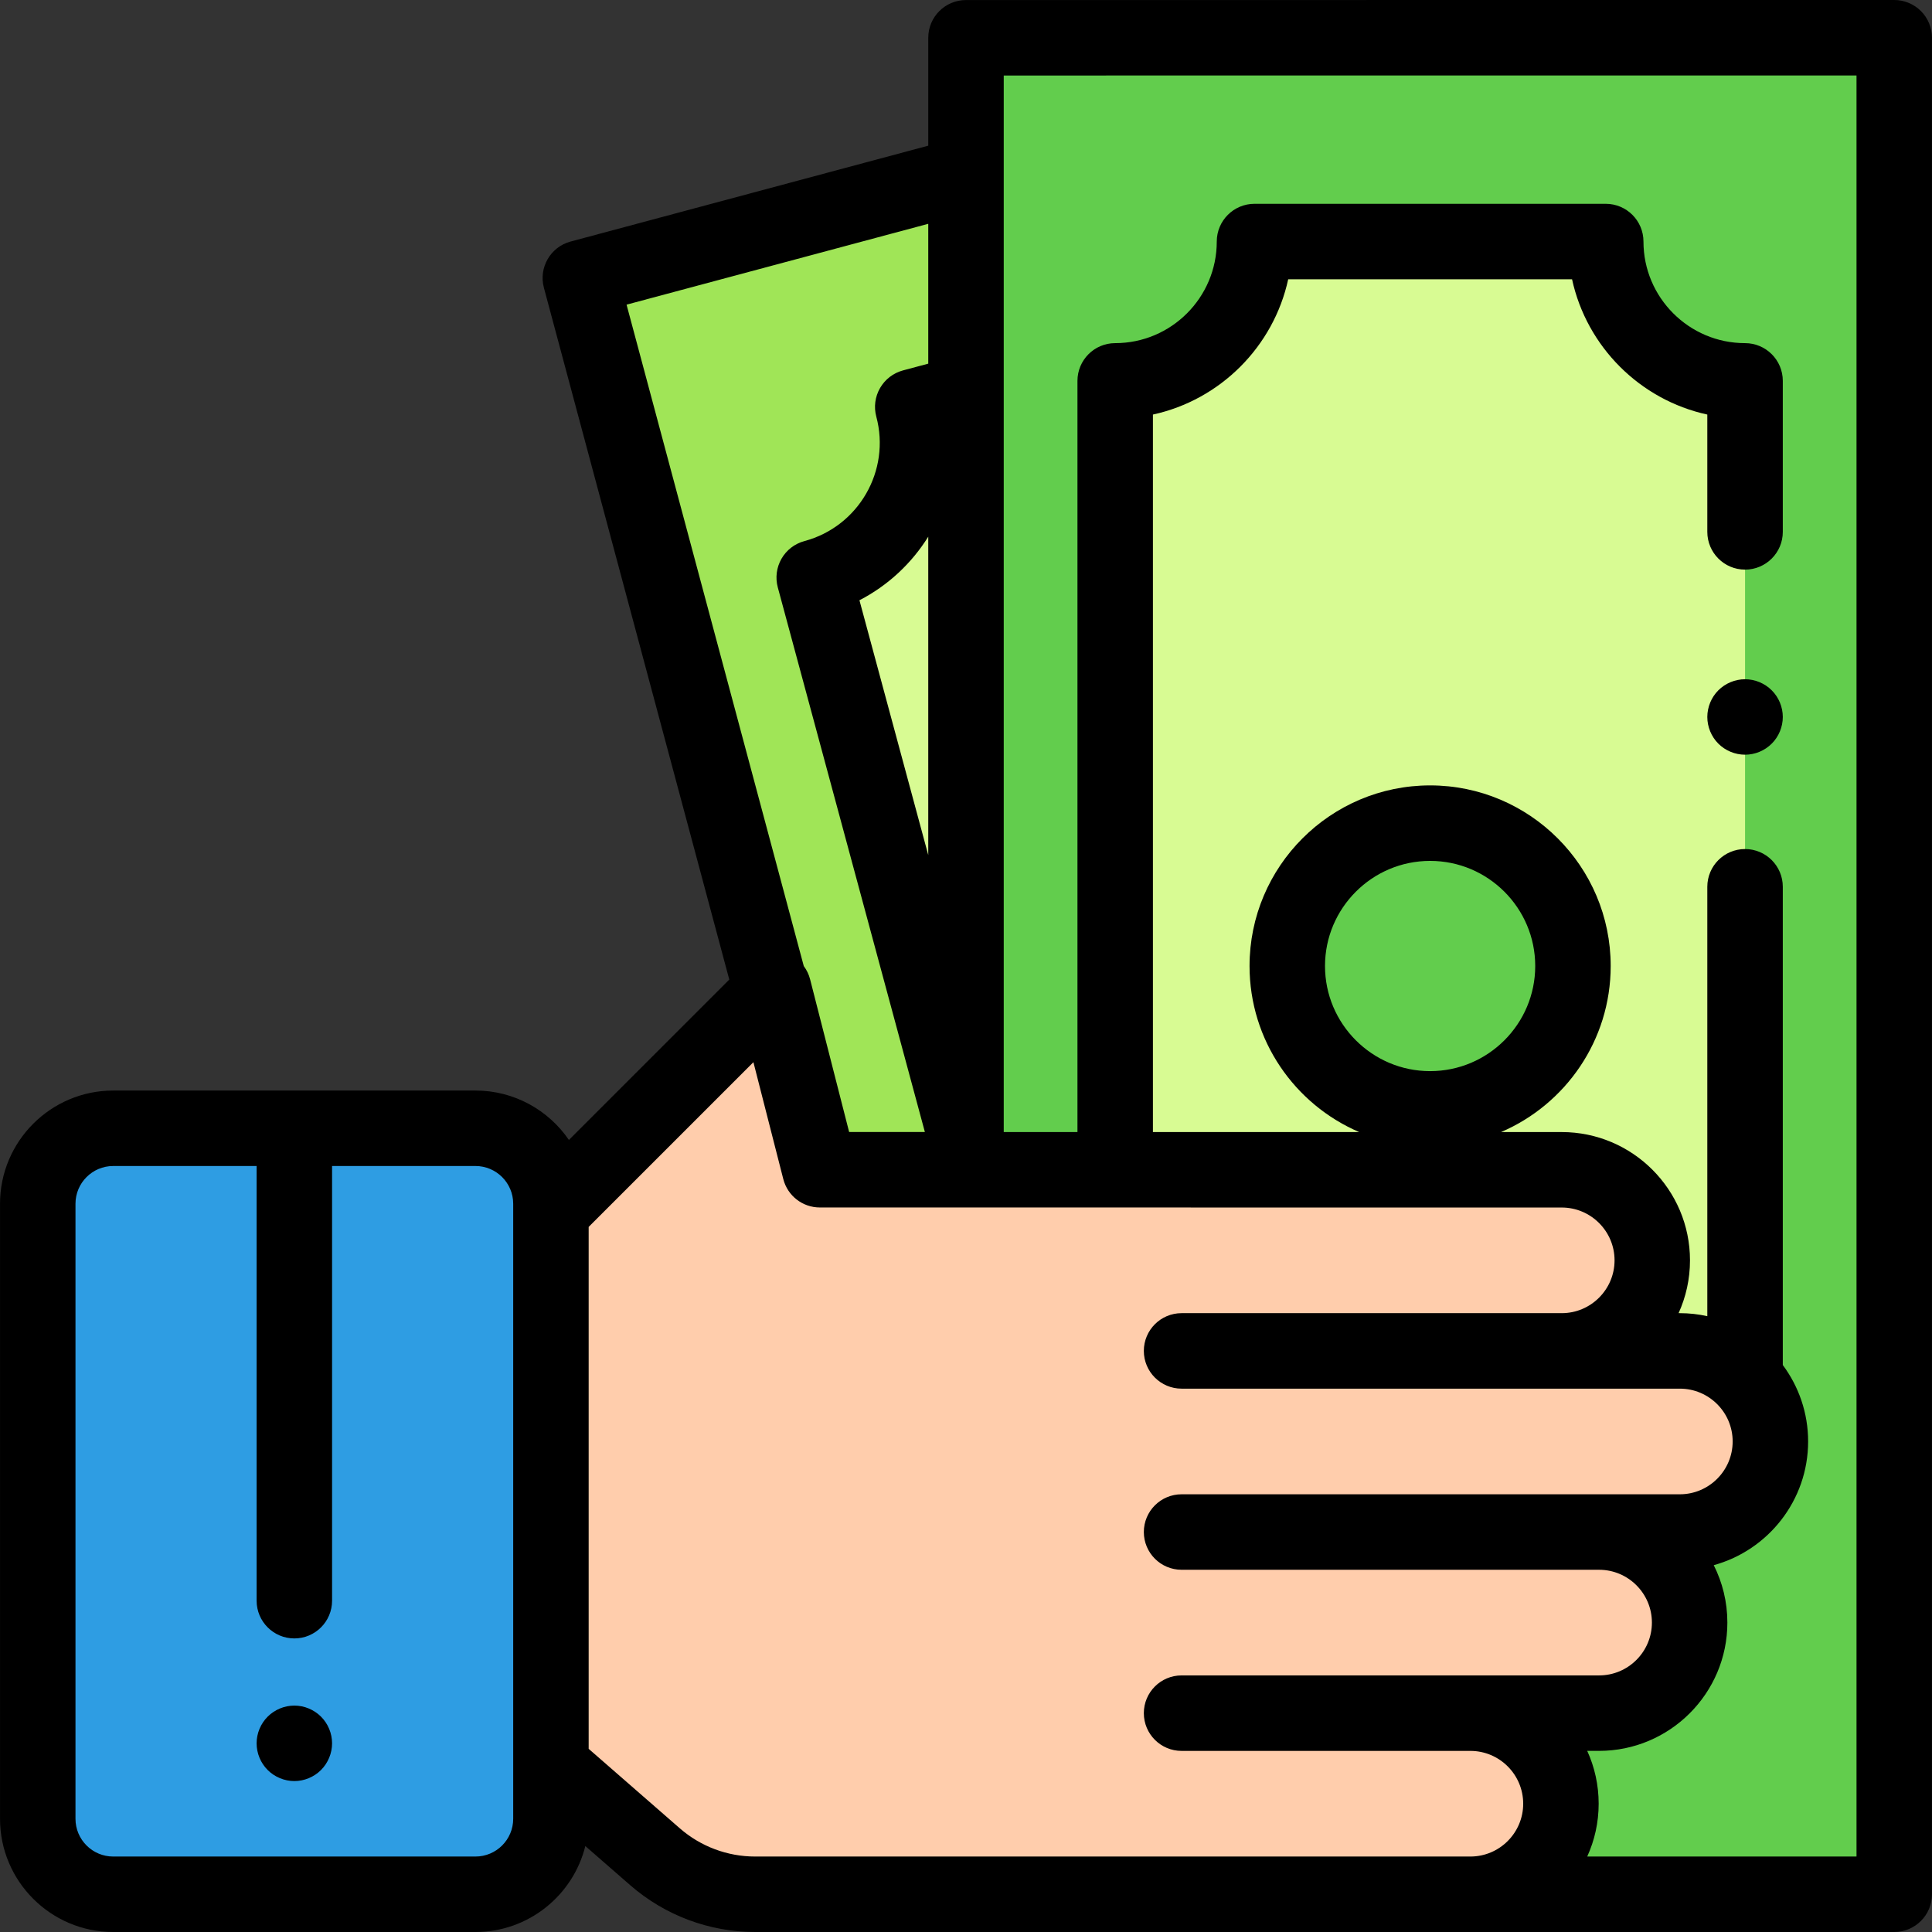 <svg width="84" height="84" viewBox="0 0 84 84" fill="none" xmlns="http://www.w3.org/2000/svg">
<rect x="0" y="0" width="84" height="84" fill="#333333" stroke="none"/>
<g clip-path="url(#clip0_994_4829)">
<path d="M33.633 42.986L35.645 50.858H42V7.594L25.233 12.086L33.538 43.081L33.633 42.986Z" fill="#A0E557"/>
<path d="M20.672 82.359H4.923C3.11 82.359 1.642 80.891 1.642 79.078V52.337C1.642 50.525 3.111 49.056 4.923 49.056H20.672C22.485 49.056 23.953 50.525 23.953 52.337V79.078C23.953 80.891 22.484 82.359 20.672 82.359Z" fill="#2E9DE3"/>
<path d="M42 82.365V1.643L82.358 1.641V82.359H59.978L42 82.365Z" fill="#62CD4D"/>
<path d="M75.872 59.944V36.472V25.68V16.56C72.526 16.56 69.814 13.848 69.814 10.502H54.544C54.544 13.848 51.832 16.56 48.486 16.56V50.86L75.872 59.944Z" fill="#D8FB93"/>
<path d="M62.18 48.212C65.61 48.212 68.391 45.431 68.391 42.001C68.391 38.571 65.61 35.79 62.18 35.79C58.749 35.79 55.968 38.571 55.968 42.001C55.968 45.431 58.749 48.212 62.18 48.212Z" fill="#62CD4D"/>
<path d="M73.035 58.735H67.9C70.075 58.735 71.838 56.972 71.838 54.797C71.838 52.623 70.075 50.86 67.9 50.86H35.645L33.113 43.505L23.953 52.665V76.781L28.478 80.727C29.685 81.779 31.232 82.359 32.833 82.359H63.84C66.047 82.359 67.907 80.553 67.865 78.346C67.825 76.206 66.078 74.485 63.929 74.485H69.437C71.644 74.485 73.504 72.678 73.462 70.471C73.421 68.332 71.674 66.61 69.525 66.61H73.035C75.21 66.61 76.972 64.847 76.972 62.673C76.973 60.498 75.21 58.735 73.035 58.735Z" fill="#FFCDAC"/>
<path d="M41.71 17.148L39.684 17.69C40.55 20.922 38.632 24.244 35.401 25.11L42 49.546" fill="#D8FB93"/>
<path d="M12.798 74.156C12.366 74.156 11.943 74.332 11.638 74.637C11.332 74.942 11.157 75.365 11.157 75.797C11.157 76.228 11.332 76.652 11.638 76.957C11.943 77.262 12.366 77.438 12.798 77.438C13.229 77.438 13.652 77.262 13.957 76.957C14.262 76.652 14.438 76.228 14.438 75.797C14.438 75.365 14.263 74.942 13.957 74.637C13.652 74.332 13.229 74.156 12.798 74.156Z" fill="black"/>
<path d="M75.871 29.532C75.44 29.532 75.017 29.708 74.711 30.013C74.406 30.318 74.231 30.741 74.231 31.173C74.231 31.604 74.406 32.028 74.711 32.333C75.017 32.638 75.44 32.813 75.871 32.813C76.305 32.813 76.726 32.638 77.031 32.333C77.338 32.028 77.513 31.604 77.513 31.173C77.513 30.741 77.338 30.318 77.031 30.013C76.726 29.708 76.305 29.532 75.871 29.532Z" fill="black"/>
<path d="M83.519 0.481C83.211 0.173 82.793 0 82.358 0L42 0.002C41.094 0.002 40.359 0.737 40.359 1.643V6.334L24.808 10.502C23.933 10.736 23.413 11.636 23.648 12.511L31.708 42.59L24.735 49.563C23.848 48.267 22.358 47.415 20.672 47.415H4.923C2.209 47.415 0.001 49.623 0.001 52.337V79.078C0.001 81.792 2.209 84 4.923 84H20.673C22.978 84 24.918 82.406 25.449 80.263L27.4 81.964C28.906 83.277 30.835 84 32.833 84H82.359C83.264 84 83.999 83.266 83.999 82.359V1.641C83.999 1.206 83.826 0.788 83.519 0.481ZM40.359 37.178L37.367 26.098C38.617 25.453 39.64 24.487 40.359 23.334V37.178ZM40.359 9.731V15.811L39.26 16.105C38.839 16.218 38.481 16.493 38.264 16.87C38.046 17.247 37.987 17.694 38.1 18.115C38.73 20.468 37.329 22.894 34.976 23.525C34.555 23.638 34.196 23.913 33.979 24.291C33.762 24.668 33.703 25.117 33.817 25.538L40.212 49.218H36.919L35.222 42.579C35.168 42.368 35.074 42.173 34.947 42.004L27.242 13.246L40.359 9.731ZM20.672 80.719H4.923C4.018 80.719 3.282 79.983 3.282 79.078V52.337C3.282 51.432 4.018 50.696 4.923 50.696H11.157V69.595C11.157 70.501 11.892 71.236 12.798 71.236C13.704 71.236 14.438 70.501 14.438 69.595V50.696H20.672C21.577 50.696 22.313 51.432 22.313 52.337V79.078C22.313 79.983 21.577 80.719 20.672 80.719ZM32.833 80.719C31.628 80.719 30.464 80.283 29.556 79.491L25.594 76.036V53.344L32.757 46.182L34.056 51.264C34.242 51.991 34.896 52.499 35.645 52.499L67.901 52.501C69.167 52.501 70.198 53.531 70.198 54.797C70.198 56.064 69.167 57.094 67.901 57.094H51.373C50.467 57.094 49.732 57.829 49.732 58.735C49.732 59.641 50.467 60.376 51.373 60.376H73.036C74.302 60.376 75.333 61.406 75.333 62.672C75.333 63.939 74.302 64.969 73.036 64.969H51.373C50.467 64.969 49.732 65.704 49.732 66.61C49.732 67.516 50.467 68.251 51.373 68.251H69.525C70.792 68.251 71.822 69.281 71.822 70.547C71.822 71.814 70.792 72.844 69.525 72.844H51.373C50.467 72.844 49.732 73.579 49.732 74.485C49.732 75.391 50.467 76.126 51.373 76.126H63.929C65.196 76.126 66.226 77.156 66.226 78.422C66.226 79.689 65.196 80.719 63.929 80.719H32.833V80.719ZM80.718 80.719H69.01C69.329 80.018 69.507 79.241 69.507 78.422C69.507 77.603 69.329 76.826 69.01 76.125H69.525C72.601 76.125 75.103 73.623 75.103 70.547C75.103 69.65 74.889 68.802 74.511 68.051C76.873 67.402 78.614 65.237 78.614 62.672C78.614 61.428 78.204 60.278 77.513 59.349V38.556C77.513 37.65 76.778 36.915 75.872 36.915C74.966 36.915 74.231 37.65 74.231 38.556V57.225C73.846 57.14 73.446 57.094 73.035 57.094H72.982C73.3 56.393 73.478 55.616 73.478 54.797C73.478 51.722 70.976 49.22 67.9 49.22H65.263C68.064 48.019 70.03 45.235 70.03 42C70.03 37.671 66.508 34.148 62.179 34.148C57.849 34.148 54.328 37.671 54.328 42C54.328 45.235 56.294 48.019 59.095 49.22H50.127V18.024C53.057 17.386 55.37 15.073 56.009 12.142H68.35C68.988 15.073 71.301 17.386 74.231 18.024V23.125C74.231 24.031 74.966 24.766 75.872 24.766C76.778 24.766 77.513 24.031 77.513 23.125V16.56C77.513 15.654 76.778 14.919 75.872 14.919C73.436 14.919 71.455 12.937 71.455 10.502C71.455 9.596 70.72 8.861 69.814 8.861H54.544C53.638 8.861 52.903 9.596 52.903 10.502C52.903 12.938 50.922 14.919 48.486 14.919C47.58 14.919 46.846 15.654 46.846 16.56V49.219H43.641V3.283L80.718 3.281V80.719L80.718 80.719ZM62.179 46.571C59.659 46.571 57.609 44.52 57.609 42C57.609 39.48 59.659 37.43 62.179 37.43C64.699 37.43 66.749 39.48 66.749 42C66.749 44.52 64.699 46.571 62.179 46.571Z" fill="black"/>
</g>
<defs>
<clipPath id="clip0_994_4829">
<rect width="84" height="84" fill="white"/>
</clipPath>
</defs>
</svg>
